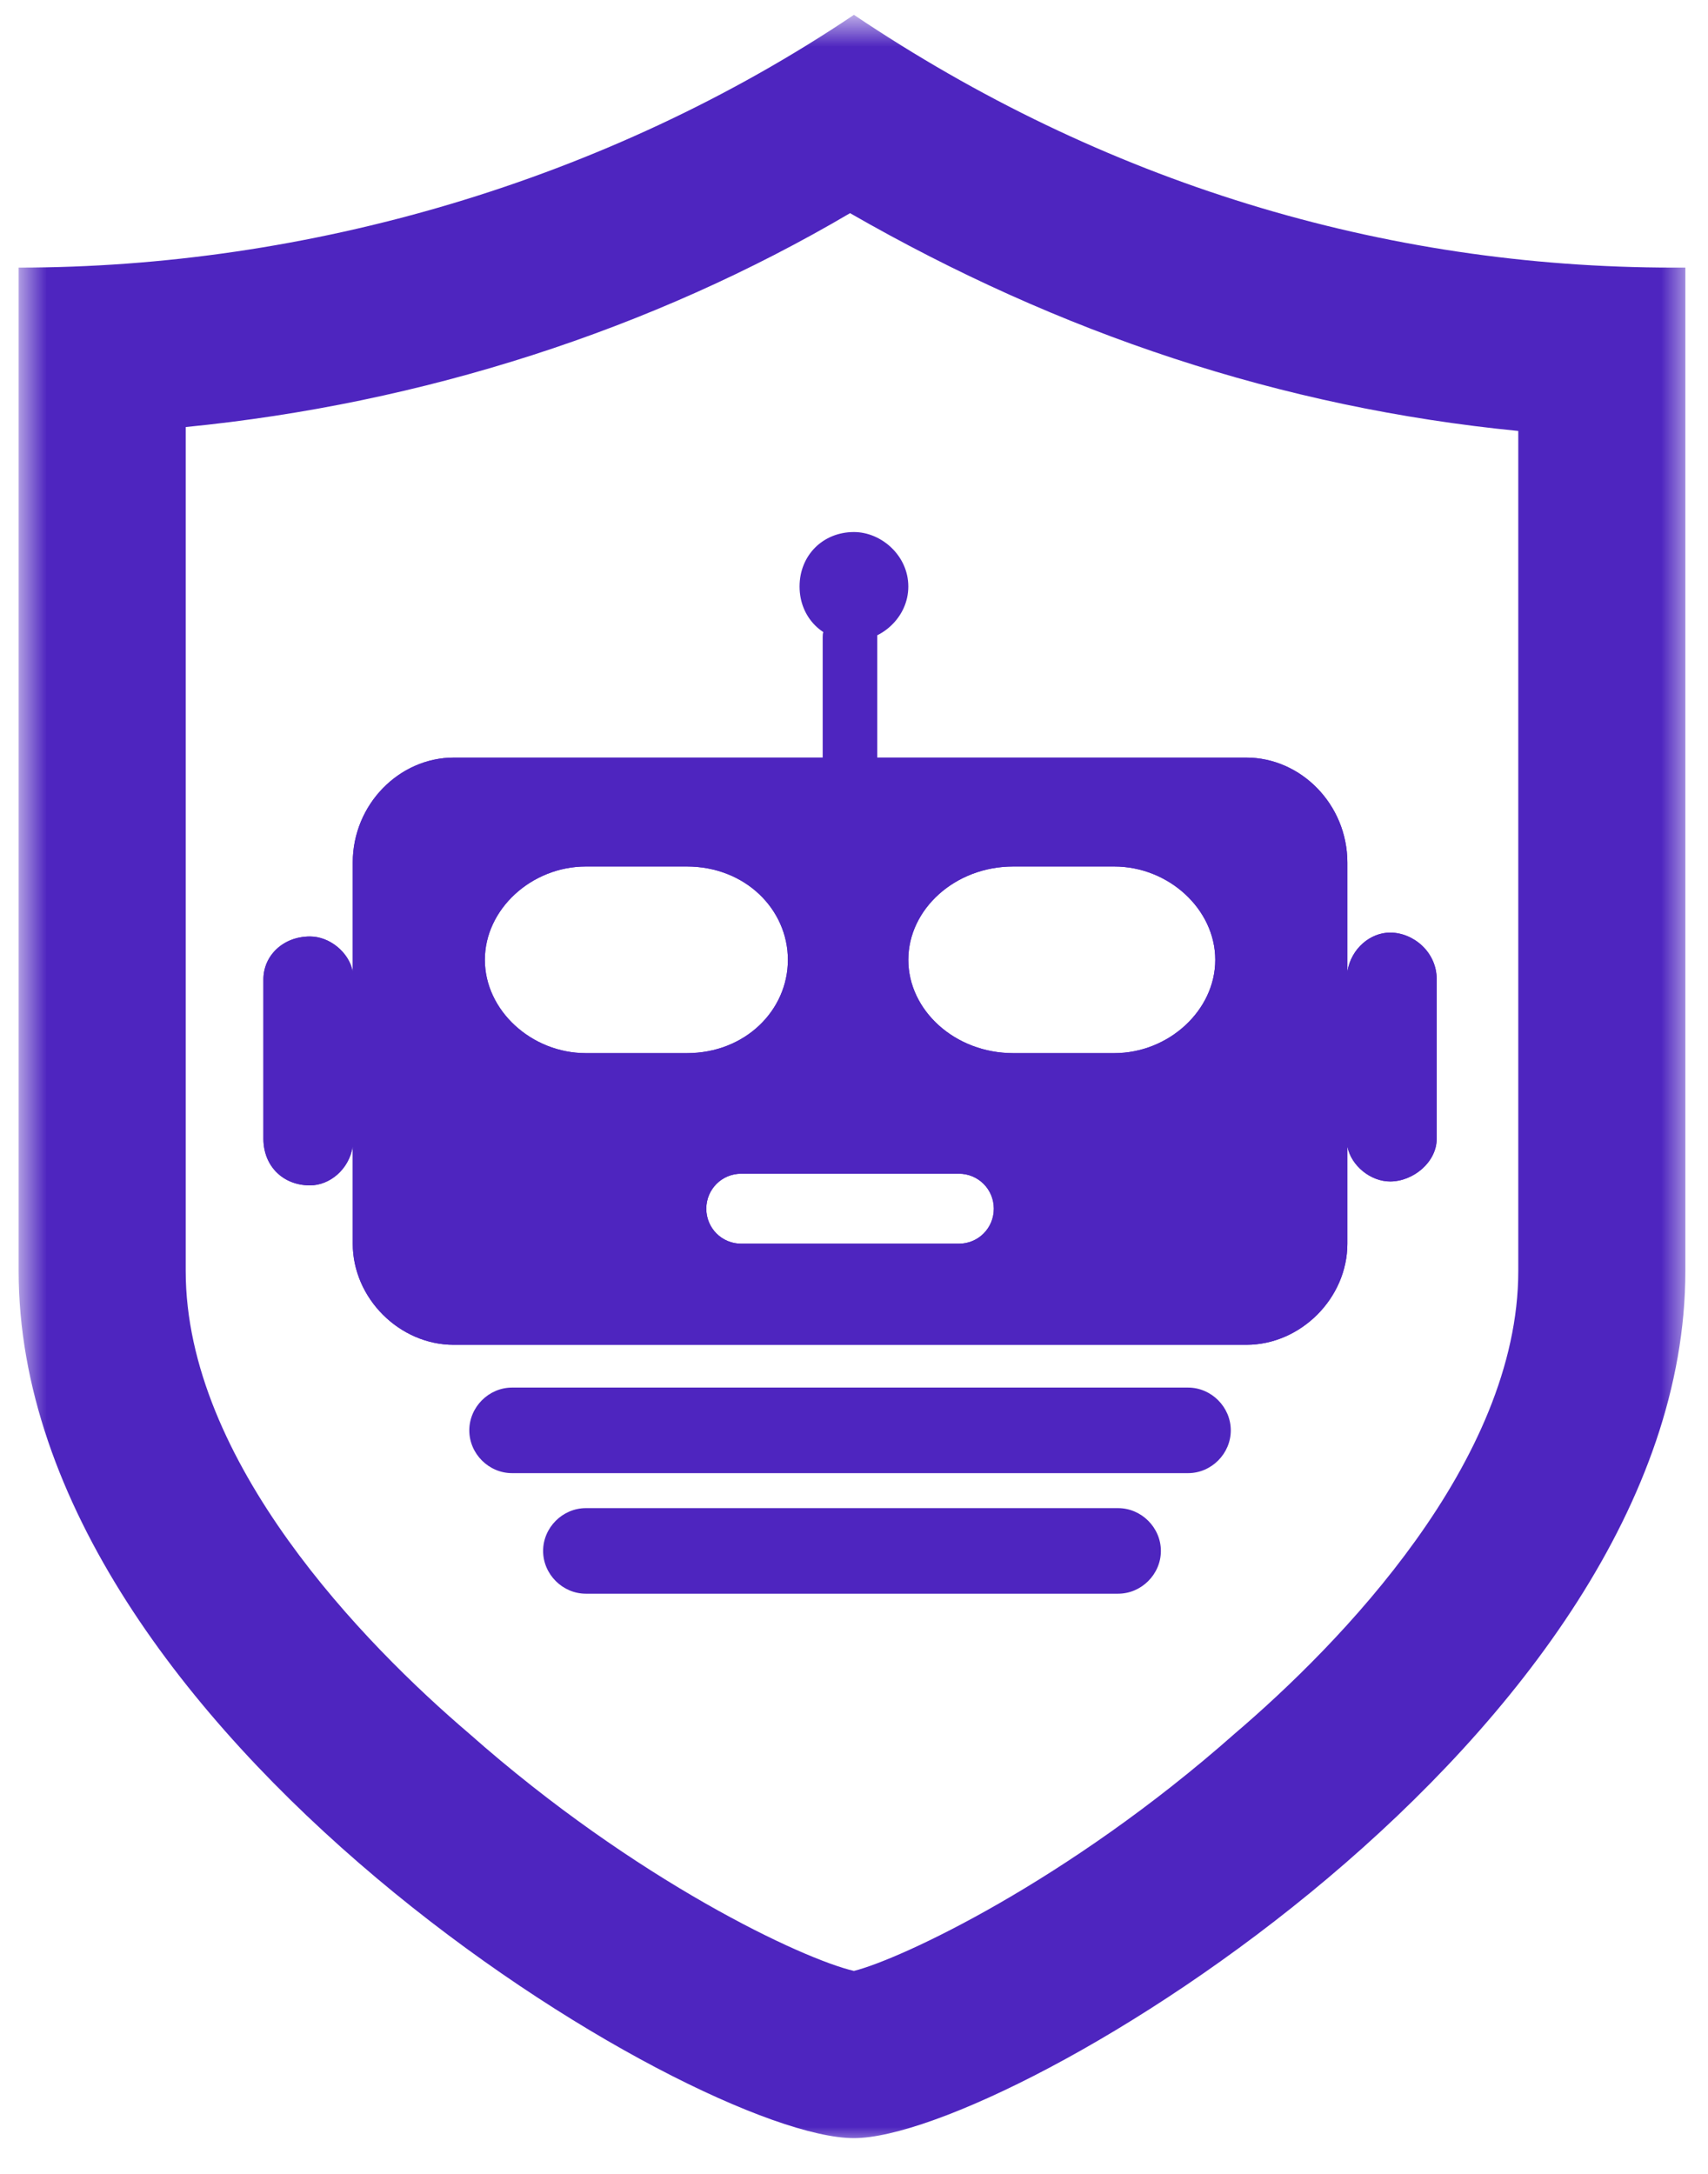 <svg width="55" height="70" viewBox="0 0 55 70" fill="none" xmlns="http://www.w3.org/2000/svg">
<mask id="mask0_2497_3889" style="mask-type:luminance" maskUnits="userSpaceOnUse" x="0" y="0" width="55" height="70">
<path d="M0.601 69.095H54.399V0.603H0.601V69.095Z" fill="white"/>
</mask>
<g mask="url(#mask0_2497_3889)">
<path d="M53.895 8.617C44.513 8.617 35.505 5.863 27.498 0.478C19.491 5.863 9.858 8.617 0.6 8.617C0.6 40.924 0.6 40.924 0.6 40.924C0.6 55.826 22.369 68.849 27.498 68.849C32.502 68.849 54.271 55.826 54.271 40.924C54.271 8.617 54.271 8.617 54.271 8.617C54.146 8.617 54.02 8.617 53.895 8.617ZM48.891 40.924C48.891 47.06 43.136 52.946 39.758 55.826C34.379 60.585 28.999 63.089 27.498 63.465C25.872 63.089 20.492 60.585 15.112 55.826C11.734 52.946 5.98 47.06 5.98 40.924C5.98 13.751 5.98 13.751 5.98 13.751C13.611 13 20.992 10.621 27.373 6.864C34.128 10.746 41.26 13.126 48.891 13.877V40.924Z" fill="#4E25BF"/>
<path d="M38.258 47.436C16.488 47.436 16.488 47.436 16.488 47.436C15.738 47.436 15.112 46.81 15.112 46.059C15.112 45.308 15.738 44.681 16.488 44.681C38.258 44.681 38.258 44.681 38.258 44.681C39.008 44.681 39.633 45.308 39.633 46.059C39.633 46.81 39.008 47.436 38.258 47.436Z" fill="#4E25BF"/>
<path d="M36.005 51.318C18.865 51.318 18.865 51.318 18.865 51.318C18.115 51.318 17.489 50.692 17.489 49.941C17.489 49.189 18.115 48.563 18.865 48.563C36.005 48.563 36.005 48.563 36.005 48.563C36.756 48.563 37.382 49.189 37.382 49.941C37.382 50.692 36.756 51.318 36.005 51.318Z" fill="#4E25BF"/>
<path d="M29.249 18.886C29.249 19.887 28.374 20.639 27.498 20.639C26.497 20.639 25.747 19.887 25.747 18.886C25.747 17.884 26.497 17.132 27.498 17.132C28.374 17.132 29.249 17.884 29.249 18.886Z" fill="#4E25BF"/>
<path d="M35.88 33.912C32.627 33.912 32.627 33.912 32.627 33.912C30.751 33.912 29.249 32.535 29.249 30.907C29.249 29.279 30.751 27.902 32.627 27.902C35.88 27.902 35.88 27.902 35.88 27.902C37.632 27.902 39.133 29.279 39.133 30.907C39.133 32.535 37.632 33.912 35.88 33.912ZM30.876 40.048C23.87 40.048 23.87 40.048 23.87 40.048C23.244 40.048 22.744 39.547 22.744 38.921C22.744 38.295 23.244 37.794 23.87 37.794C30.876 37.794 30.876 37.794 30.876 37.794C31.502 37.794 32.002 38.295 32.002 38.921C32.002 39.547 31.502 40.048 30.876 40.048ZM18.865 33.912C17.114 33.912 15.613 32.535 15.613 30.907C15.613 29.279 17.114 27.902 18.865 27.902C22.118 27.902 22.118 27.902 22.118 27.902C23.995 27.902 25.371 29.279 25.371 30.907C25.371 32.535 23.995 33.912 22.118 33.912H18.865ZM44.763 30.03C44.137 30.03 43.512 30.531 43.387 31.283C43.387 27.776 43.387 27.776 43.387 27.776C43.387 25.898 41.885 24.395 40.133 24.395C28.248 24.395 28.248 24.395 28.248 24.395C28.248 20.514 28.248 20.514 28.248 20.514C28.248 20.013 27.873 19.637 27.373 19.637C26.872 19.637 26.497 20.013 26.497 20.514C26.497 24.395 26.497 24.395 26.497 24.395C14.612 24.395 14.612 24.395 14.612 24.395C12.861 24.395 11.359 25.898 11.359 27.776C11.359 31.283 11.359 31.283 11.359 31.283C11.234 30.656 10.608 30.155 9.983 30.155C9.107 30.155 8.482 30.782 8.482 31.533C8.482 36.667 8.482 36.667 8.482 36.667C8.482 37.543 9.107 38.17 9.983 38.17C10.608 38.17 11.234 37.669 11.359 36.918C11.359 40.048 11.359 40.048 11.359 40.048C11.359 41.801 12.861 43.304 14.612 43.304C40.133 43.304 40.133 43.304 40.133 43.304C41.885 43.304 43.387 41.801 43.387 40.048C43.387 36.918 43.387 36.918 43.387 36.918C43.512 37.543 44.137 38.044 44.763 38.044C45.513 38.044 46.264 37.419 46.264 36.667C46.264 31.533 46.264 31.533 46.264 31.533C46.264 30.656 45.513 30.03 44.763 30.03Z" fill="#4E25BF"/>
<path d="M35.88 33.912C32.627 33.912 32.627 33.912 32.627 33.912C30.751 33.912 29.249 32.535 29.249 30.907C29.249 29.279 30.751 27.902 32.627 27.902C35.88 27.902 35.88 27.902 35.88 27.902C37.632 27.902 39.133 29.279 39.133 30.907C39.133 32.535 37.632 33.912 35.88 33.912ZM30.876 40.048C23.87 40.048 23.87 40.048 23.87 40.048C23.244 40.048 22.744 39.547 22.744 38.921C22.744 38.295 23.244 37.794 23.87 37.794C30.876 37.794 30.876 37.794 30.876 37.794C31.502 37.794 32.002 38.295 32.002 38.921C32.002 39.547 31.502 40.048 30.876 40.048ZM18.865 33.912C17.114 33.912 15.613 32.535 15.613 30.907C15.613 29.279 17.114 27.902 18.865 27.902C22.118 27.902 22.118 27.902 22.118 27.902C23.995 27.902 25.371 29.279 25.371 30.907C25.371 32.535 23.995 33.912 22.118 33.912H18.865ZM44.763 30.03C44.137 30.03 43.512 30.531 43.387 31.283C43.387 27.776 43.387 27.776 43.387 27.776C43.387 25.898 41.885 24.395 40.133 24.395C28.248 24.395 28.248 24.395 28.248 24.395C28.248 20.514 28.248 20.514 28.248 20.514C28.248 20.013 27.873 19.637 27.373 19.637C26.872 19.637 26.497 20.013 26.497 20.514C26.497 24.395 26.497 24.395 26.497 24.395C14.612 24.395 14.612 24.395 14.612 24.395C12.861 24.395 11.359 25.898 11.359 27.776C11.359 31.283 11.359 31.283 11.359 31.283C11.234 30.656 10.608 30.155 9.983 30.155C9.107 30.155 8.482 30.782 8.482 31.533C8.482 36.667 8.482 36.667 8.482 36.667C8.482 37.543 9.107 38.17 9.983 38.17C10.608 38.17 11.234 37.669 11.359 36.918C11.359 40.048 11.359 40.048 11.359 40.048C11.359 41.801 12.861 43.304 14.612 43.304C40.133 43.304 40.133 43.304 40.133 43.304C41.885 43.304 43.387 41.801 43.387 40.048C43.387 36.918 43.387 36.918 43.387 36.918C43.512 37.543 44.137 38.044 44.763 38.044C45.513 38.044 46.264 37.419 46.264 36.667C46.264 31.533 46.264 31.533 46.264 31.533C46.264 30.656 45.513 30.03 44.763 30.03Z" fill="#4E25BF"/>
</g>
</svg>
